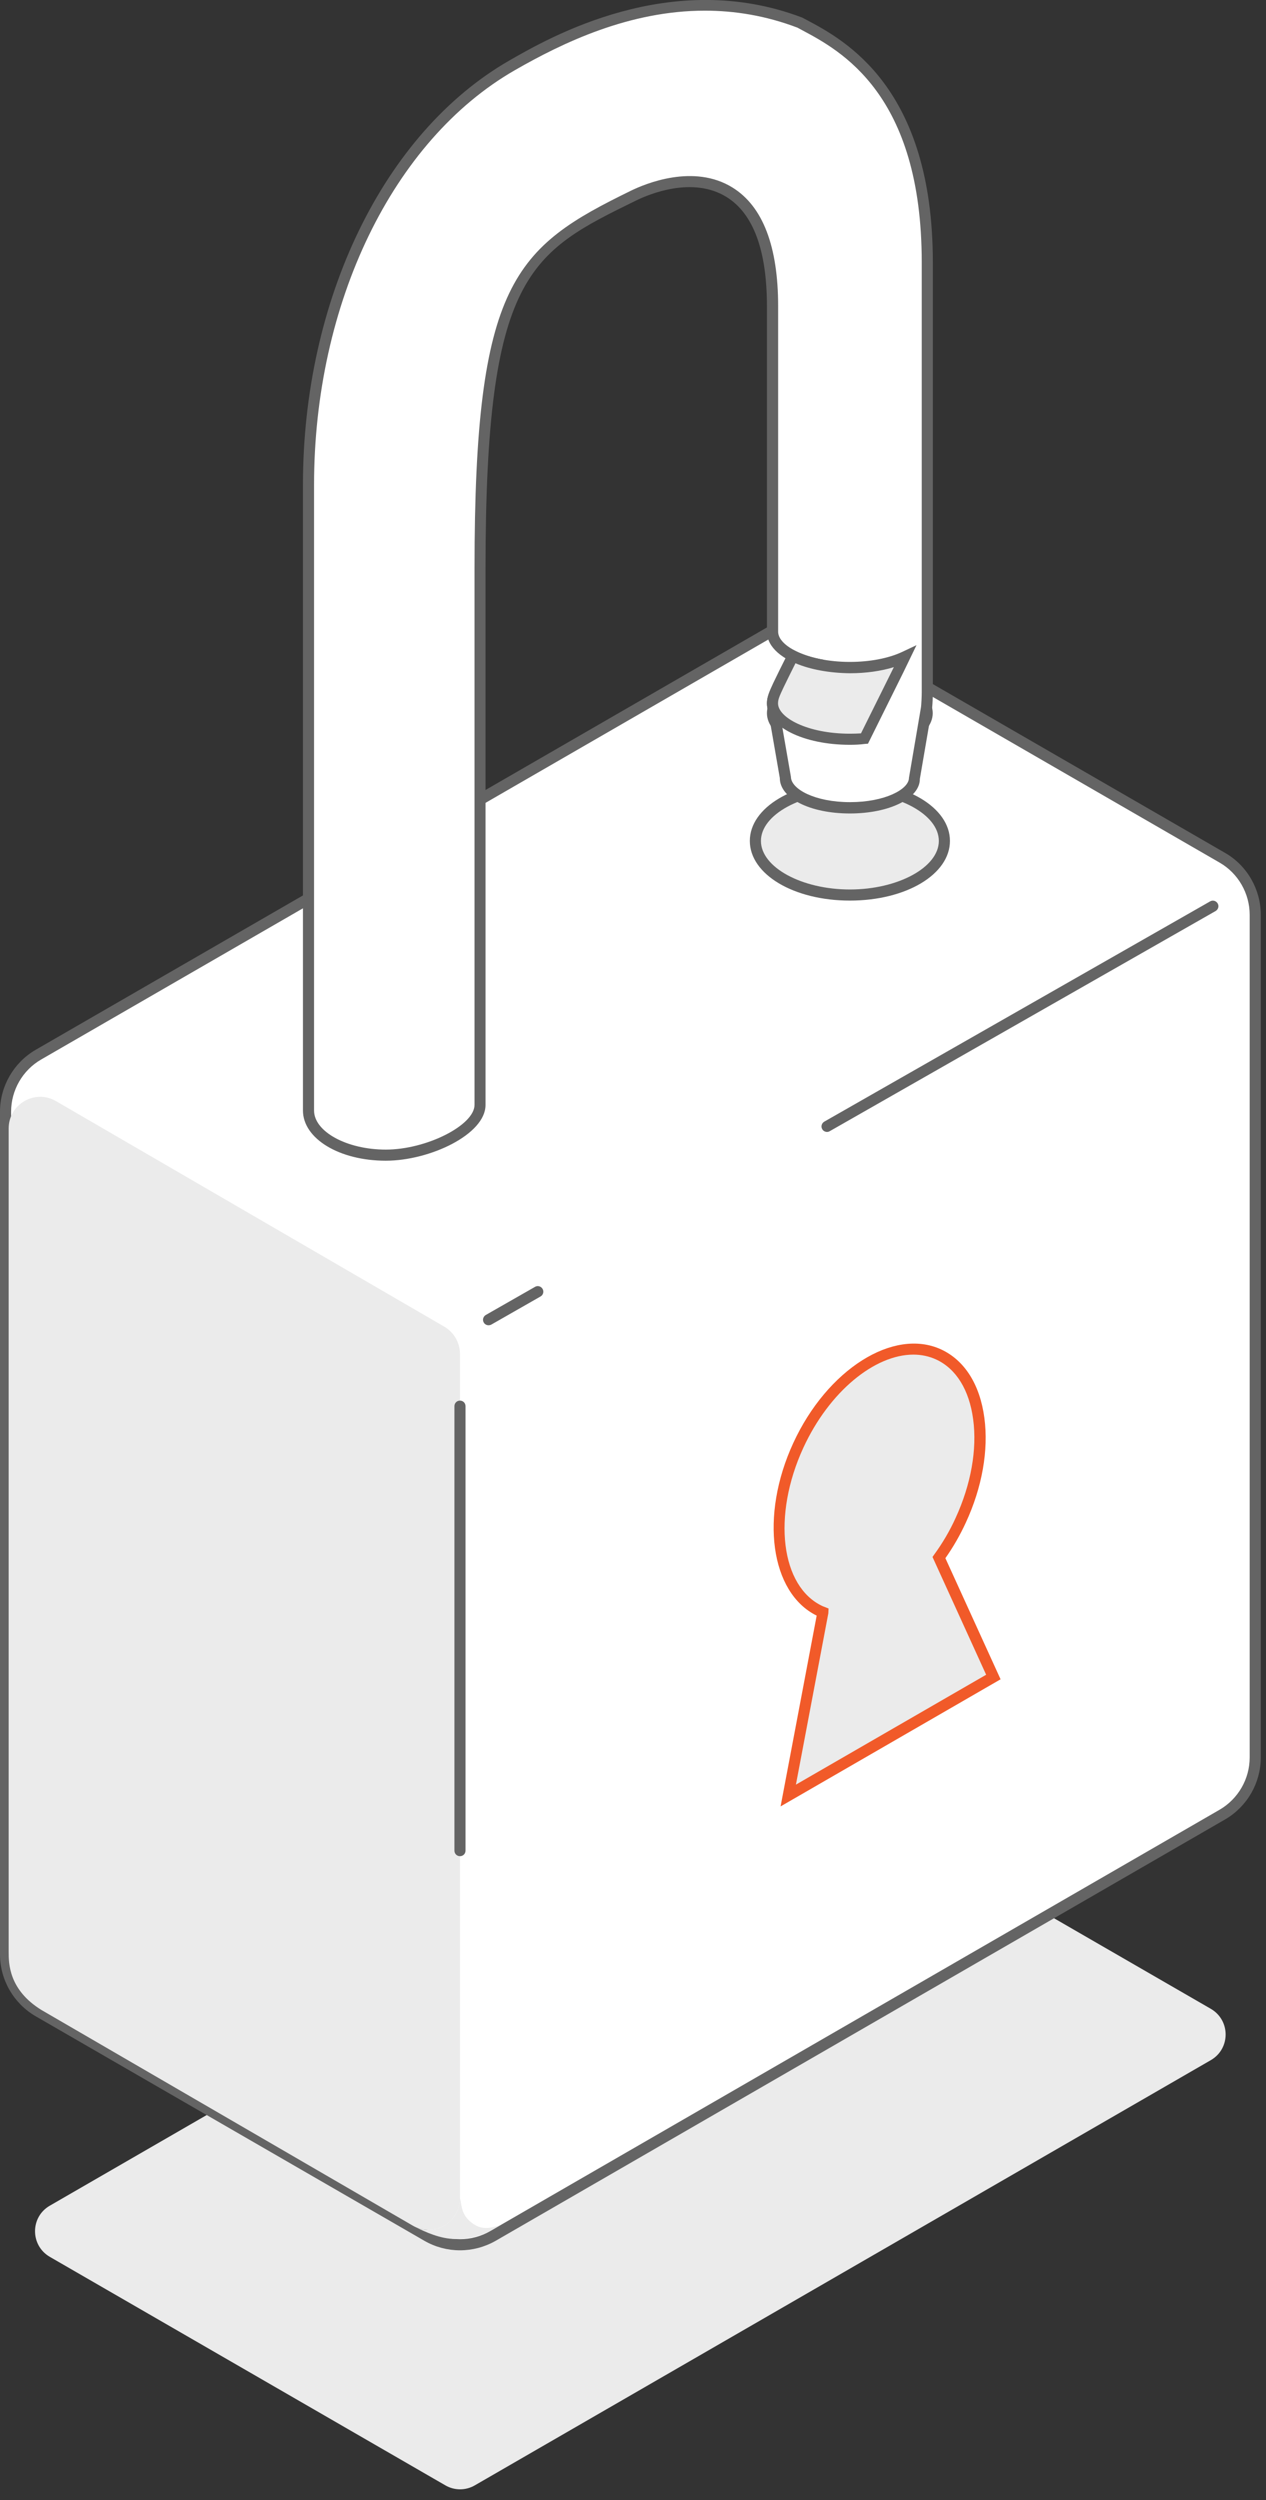 <svg width="114" height="225" viewBox="0 0 114 225" fill="none" xmlns="http://www.w3.org/2000/svg">
<rect x="0" y="0" width="114" height="225" fill="#333333" stroke="none"/>
<g clip-path="url(#clip0)">
<path d="M109.04 185.4L42.76 223.67C41.94 224.15 40.92 224.15 40.1 223.67L4.49 203.11C2.71 202.08 2.71 199.52 4.49 198.5L70.77 160.23C71.59 159.75 72.61 159.75 73.43 160.23L109.02 180.78C110.81 181.81 110.81 184.37 109.04 185.4Z" fill="#EBEBEB"/>
<path d="M38.46 201.23L3.47 181.03C1.64 179.97 0.5 178.01 0.5 175.89V100.05C0.5 97.93 1.63 95.97 3.47 94.91L69.15 56.99C70.98 55.93 73.25 55.93 75.08 56.99L110.07 77.19C111.9 78.25 113.04 80.21 113.04 82.33V158.17C113.04 160.29 111.91 162.25 110.07 163.31L44.39 201.23C42.55 202.29 40.29 202.29 38.46 201.23Z" fill="white"/>
<path d="M41.42 202.52C40.31 202.52 39.2 202.23 38.21 201.66L3.22 181.46C1.23 180.31 0 178.18 0 175.89V100.05C0 97.76 1.23 95.63 3.21 94.48L68.9 56.56C70.88 55.42 73.35 55.41 75.33 56.56L110.32 76.76C112.3 77.9 113.53 80.04 113.53 82.33V158.17C113.53 160.46 112.3 162.59 110.32 163.74L44.64 201.66C43.64 202.23 42.53 202.52 41.42 202.52ZM38.71 200.79C40.38 201.76 42.47 201.76 44.14 200.79L109.82 162.87C111.49 161.9 112.53 160.1 112.53 158.17V82.33C112.53 80.4 111.49 78.59 109.82 77.63L74.83 57.43C73.16 56.46 71.08 56.46 69.4 57.43L3.71 95.35C2.04 96.31 1 98.11 1 100.05V175.89C1 177.82 2.04 179.63 3.71 180.59L38.71 200.79Z" fill="#646464"/>
<path d="M5.03 99.09L40 119.39C40.88 119.9 41.42 120.84 41.42 121.86V197.83C41.42 199.919 39.273 201.262 37.435 200.436C37.346 200.396 37.257 200.35 37.17 200.3L3.73 180.89C0.78 179.07 0.78 176.68 0.78 175.66V101.56C0.78 99.37 3.14 98 5.03 99.09Z" fill="#EBEBEB"/>
<path d="M41.42 197.83C41.42 199.919 39.273 201.262 37.435 200.436C38.267 200.857 39.655 201.5 41 201.5C43.243 201.5 44.279 200.695 45.19 200.168C44.556 200.467 43.585 200.687 42.88 200.3C41.42 199.5 41.613 198.387 41.42 197.83Z" fill="#EBEBEB"/>
<path d="M89.45 150.93L84.55 140.18C85.28 139.18 85.95 138.05 86.52 136.83C89.46 130.45 88.57 123.77 84.53 121.9C80.49 120.04 74.83 123.7 71.89 130.08C68.95 136.46 69.84 143.14 73.88 145.01C73.96 145.05 74.03 145.07 74.11 145.11L70.98 161.6L89.45 150.93Z" fill="#EBEBEB"/>
<path d="M70.29 162.57L73.54 145.4C69.36 143.34 68.41 136.42 71.43 129.87C74.48 123.25 80.45 119.47 84.74 121.44C86.86 122.42 88.24 124.6 88.64 127.6C89.03 130.51 88.44 133.86 86.97 137.03C86.45 138.16 85.83 139.24 85.13 140.23L90.1 151.13L70.29 162.57ZM82.25 121.91C78.77 121.91 74.68 125.22 72.34 130.29C69.52 136.41 70.3 142.81 74.08 144.55L74.61 144.76L74.59 145.19L71.67 160.61L88.8 150.72L83.97 140.12L84.14 139.88C84.87 138.88 85.52 137.78 86.05 136.61C87.43 133.61 88 130.45 87.63 127.73C87.28 125.09 86.1 123.18 84.3 122.35C83.67 122.06 82.97 121.91 82.25 121.91Z" fill="#F15A29"/>
<path d="M76.53 67.42C80.379 67.42 83.5 65.974 83.5 64.19C83.5 62.406 80.379 60.96 76.53 60.96C72.681 60.96 69.56 62.406 69.56 64.19C69.56 65.974 72.681 67.42 76.53 67.42Z" fill="white"/>
<path d="M76.53 67.91C72.34 67.91 69.06 66.27 69.06 64.18C69.06 62.09 72.34 60.45 76.53 60.45C80.72 60.45 83.99 62.09 83.99 64.18C83.99 66.27 80.72 67.91 76.53 67.91ZM76.53 61.46C72.72 61.46 70.06 62.9 70.06 64.19C70.06 65.48 72.72 66.92 76.53 66.92C80.34 66.92 82.99 65.48 82.99 64.19C83 62.9 80.34 61.46 76.53 61.46Z" fill="#646464"/>
<path d="M76.53 80.55C81.23 80.55 85.04 78.37 85.04 75.68C85.04 72.99 81.23 70.81 76.53 70.81C71.83 70.81 68.02 72.99 68.02 75.68C68.02 78.37 71.83 80.55 76.53 80.55Z" fill="#EBEBEB"/>
<path d="M76.53 81.05C71.48 81.05 67.52 78.69 67.52 75.68C67.52 72.67 71.48 70.31 76.53 70.31C81.58 70.31 85.54 72.67 85.54 75.68C85.54 78.69 81.59 81.05 76.53 81.05ZM76.53 71.31C72.19 71.31 68.52 73.31 68.52 75.68C68.52 78.05 72.19 80.05 76.53 80.05C80.87 80.05 84.54 78.05 84.54 75.68C84.54 73.31 80.88 71.31 76.53 71.31Z" fill="#646464"/>
<path d="M83.5 56.85C83.5 47.65 83.5 29.47 83.5 23.6C83.5 7.59 75.35 3.83 72.06 2.05C61.83 -1.83 52.43 2.25 46.1 5.89C35.64 11.91 27.79 26.29 27.79 43.64C27.79 52.57 27.79 99.94 27.79 99.94C27.79 102.16 30.91 103.96 34.75 103.96C38.6 103.96 43.24 101.65 43.24 99.43V51.13C43.24 24.87 47.03 22.5 57.07 17.59C61.43 15.46 69.58 14.58 69.58 27.55C69.58 46.26 69.58 56.84 69.58 56.84C69.58 58.17 71.31 59.31 73.78 59.8C73.82 59.96 73.85 60.13 73.88 60.31C71.35 60.79 69.57 61.95 69.57 63.29C69.57 63.46 69.6 63.64 69.66 63.8L70.73 69.99C70.73 71.48 73.33 72.68 76.54 72.68C79.75 72.68 82.35 71.48 82.35 69.99L83.42 63.8C83.48 63.63 83.51 62.48 83.51 62.3C83.5 62.31 83.5 60.16 83.5 56.85Z" fill="white"/>
<path d="M34.74 104.46C30.55 104.46 27.28 102.47 27.28 99.94V43.64C27.28 26.94 34.57 11.95 45.84 5.46C49.44 3.39 60.39 -2.92 72.23 1.58L72.65 1.8C76.05 3.61 84 7.85 84 23.6V62.31C84 62.32 83.99 63.68 83.88 63.98L82.83 70.1C82.84 71.83 80.12 73.21 76.53 73.21C72.94 73.21 70.22 71.84 70.22 70.02L69.16 63.91C69.1 63.76 69.06 63.54 69.06 63.31C69.06 61.92 70.44 60.73 72.73 60.08C70.44 59.43 69.06 58.23 69.06 56.85V27.56C69.06 22.54 67.84 19.24 65.44 17.74C62.36 15.82 58.41 17.49 57.27 18.05C47.69 22.74 43.72 24.67 43.72 51.14V99.44C43.73 102.09 38.7 104.46 34.74 104.46ZM63.47 0.96C56.68 0.96 50.69 3.83 46.34 6.33C35.37 12.64 28.28 27.29 28.28 43.64V99.94C28.28 101.85 31.24 103.46 34.74 103.46C38.4 103.46 42.73 101.27 42.73 99.43V51.13C42.73 25.36 46.35 22.27 56.84 17.15C58.1 16.54 62.47 14.7 65.98 16.89C68.69 18.58 70.07 22.17 70.07 27.56V56.85C70.07 57.86 71.63 58.87 73.87 59.32L74.19 59.38L74.26 59.69C74.3 59.86 74.34 60.03 74.37 60.22L74.46 60.71L73.97 60.8C71.67 61.24 70.07 62.26 70.07 63.29C70.07 63.4 70.09 63.52 70.13 63.64L71.22 69.91C71.23 71.03 73.41 72.19 76.54 72.19C79.67 72.19 81.85 71.04 81.85 70L82.92 63.72C82.97 63.5 83 62.58 83 62.3V23.6C83 8.45 75.7 4.56 72.18 2.69L71.81 2.49C68.94 1.4 66.14 0.96 63.47 0.96Z" fill="#646464"/>
<path d="M76.53 60.08C74.5 60.08 72.67 59.68 71.4 59.04C70.9 60.04 70.36 61.13 70.09 61.7C69.71 62.5 69.57 62.85 69.57 63.31C69.57 65.09 72.69 66.54 76.54 66.54C76.99 66.54 77.43 66.52 77.86 66.48L80.92 60.32L81.5 59.12C80.22 59.71 78.47 60.08 76.53 60.08Z" fill="#EBEBEB"/>
<path d="M76.53 67.03C72.34 67.03 69.06 65.39 69.06 63.3C69.06 62.71 69.26 62.27 69.63 61.47C69.9 60.9 70.44 59.81 70.95 58.8L71.17 58.35L71.62 58.58C72.87 59.21 74.66 59.57 76.52 59.57C78.32 59.57 80.01 59.25 81.26 58.66L82.53 58.06L81.34 60.52L78.16 66.93L77.88 66.95C77.45 67.01 77 67.03 76.53 67.03ZM71.63 59.69C71.2 60.55 70.77 61.42 70.54 61.9C70.17 62.69 70.06 62.95 70.06 63.3C70.06 64.59 72.72 66.03 76.53 66.03C76.87 66.03 77.2 66.02 77.53 66L80.49 60.04C79.32 60.4 77.96 60.59 76.53 60.59C74.7 60.57 72.98 60.26 71.63 59.69Z" fill="#646464"/>
<path d="M43.99 119.27C43.82 119.27 43.65 119.18 43.56 119.02C43.42 118.78 43.51 118.48 43.75 118.34L48.18 115.81C48.42 115.67 48.72 115.76 48.86 116C49 116.24 48.91 116.55 48.67 116.68L44.24 119.21C44.16 119.25 44.07 119.27 43.99 119.27ZM74.47 101.87C74.3 101.87 74.13 101.78 74.04 101.62C73.9 101.38 73.99 101.08 74.23 100.94L108.97 81.12C109.21 80.98 109.51 81.07 109.65 81.31C109.79 81.55 109.7 81.85 109.46 81.99L74.72 101.8C74.64 101.85 74.56 101.87 74.47 101.87Z" fill="#646464"/>
<path d="M41.42 167.05C41.14 167.05 40.92 166.83 40.92 166.55V126.55C40.92 126.27 41.14 126.05 41.42 126.05C41.7 126.05 41.92 126.27 41.92 126.55V166.55C41.92 166.83 41.7 167.05 41.42 167.05Z" fill="#646464"/>
</g>
<defs>
<clipPath id="clip0">
<rect width="113.53" height="224.02" fill="white"/>
</clipPath>
</defs>
</svg>
